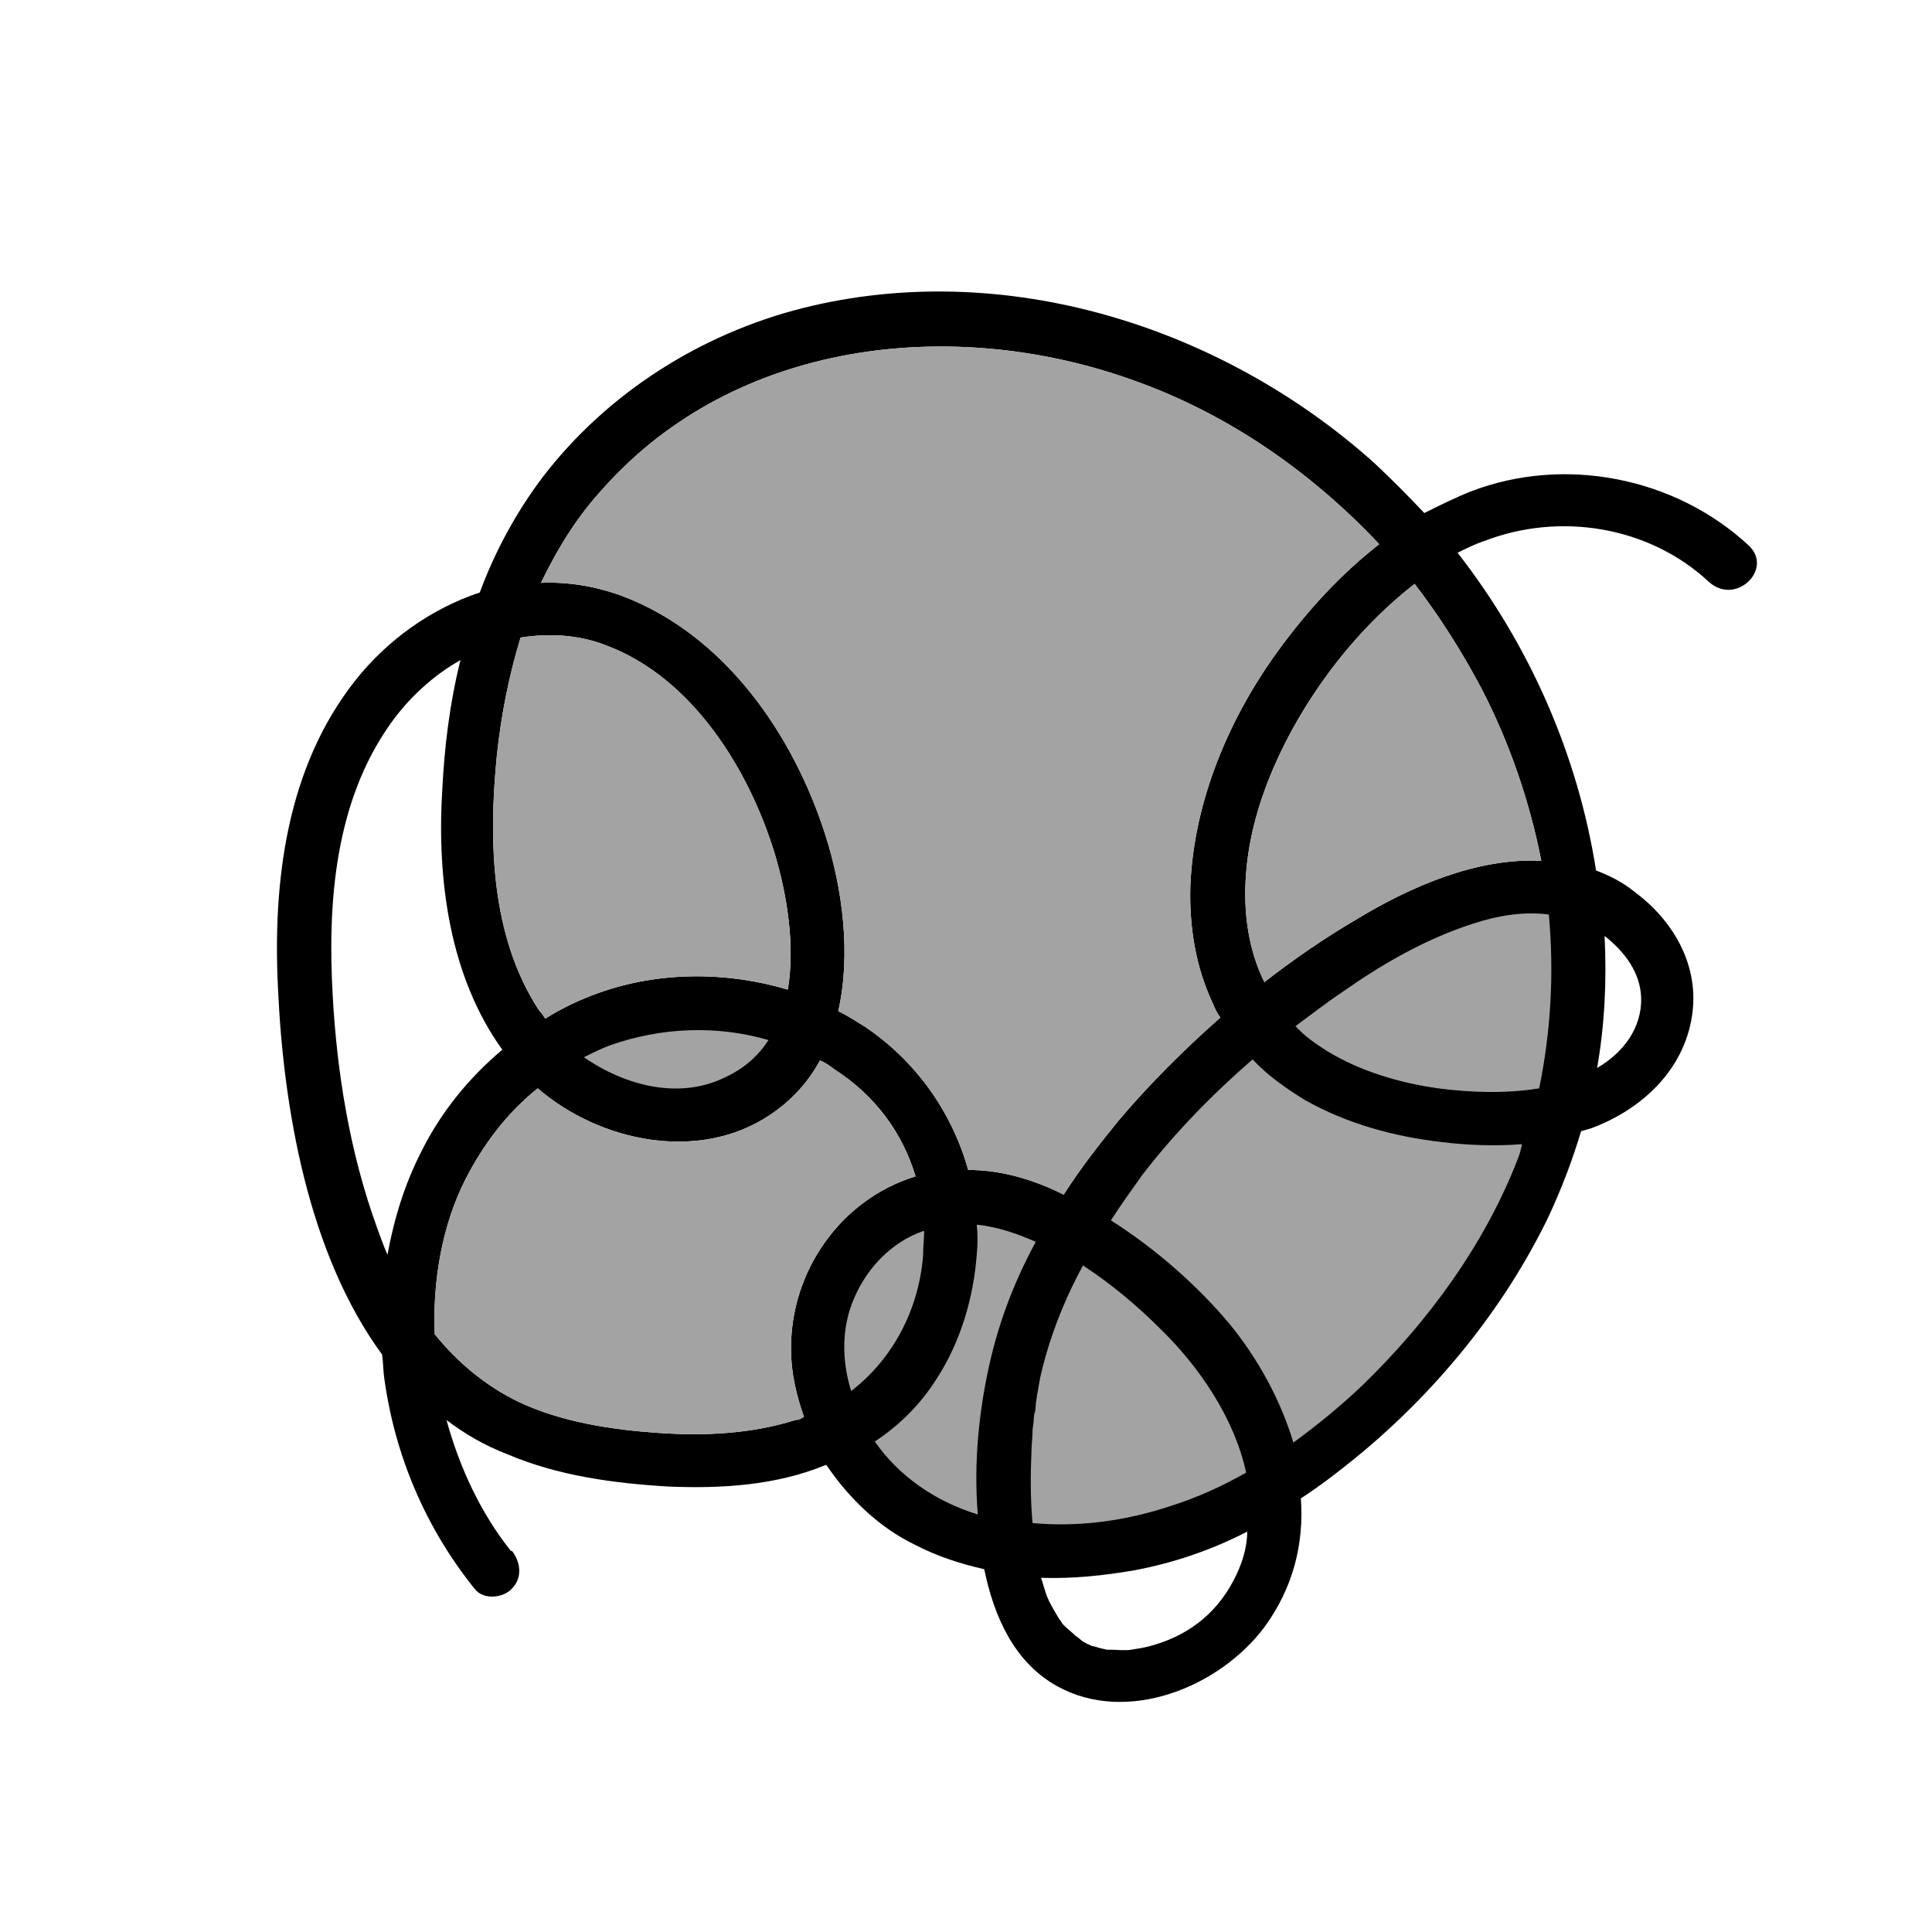<?xml version="1.0" encoding="UTF-8"?>
<svg xmlns="http://www.w3.org/2000/svg" xmlns:xlink="http://www.w3.org/1999/xlink" version="1.1" id="Calque_3" x="0px" y="0px" viewBox="0 0 180 180" style="enable-background:new 0 0 180 180;" xml:space="preserve">
<style type="text/css">
	.st0{fill:#A3A3A3;}
</style>
<path d="M162.9,50.8c-6.8-6.3-17.1-8.4-25.9-5c-1.5,0.6-2.9,1.3-4.3,2c-1.5-1.6-3.1-3.2-4.7-4.7C113.8,30.4,93.6,24,74.8,28.7  c-9.5,2.4-18.2,7.9-24.2,15.7c-2.5,3.3-4.5,7-5.9,10.8c-4.5,1.5-8.6,4.4-11.6,8.2c-6.4,8.1-7.7,18.7-7.2,28.7  c0.5,11.1,2.8,24.7,9.7,34.1c0.1,0.7,0.1,1.5,0.2,2.2c1,7.3,3.9,14,8.4,19.6c0.8,1.1,2.7,0.9,3.5,0c1-1,0.8-2.5,0-3.5l-0.1,0  c-2.8-3.5-4.8-7.8-6-12.2c1.7,1.3,3.6,2.4,5.7,3.2c4.7,2,9.9,2.7,15,3c4.9,0.2,10-0.1,14.6-2c0,0,0.1,0,0.1,0  c2.1,3.1,4.9,5.8,8.2,7.4c2.1,1.1,4.3,1.8,6.5,2.3c0.9,4.4,2.8,8.7,6.8,10.9c6.5,3.6,15.1,0.1,19.3-5.5c2.7-3.7,3.7-7.8,3.4-12  c1.7-1.1,3.4-2.4,5-3.7c7.5-6.1,13.9-13.9,18.1-22.6c1.2-2.6,2.2-5.2,3-7.9c0.3-0.1,0.7-0.2,1-0.3c4.8-1.8,8.8-5.6,9.4-10.9  c0.5-4.5-1.9-8.5-5.4-11.1c-1.1-0.9-2.3-1.5-3.6-2c-1.7-10.8-6.2-21-12.9-29.6c0.8-0.4,1.6-0.8,2.5-1.1c7-2.7,15.3-1.4,20.9,3.8  C161.7,56.5,165.3,53,162.9,50.8z M56.2,45.5c12.3-13.8,32.5-16.1,49.3-10.1c8.8,3.1,16.6,8.5,23,15.3c-3.6,2.8-6.7,6.2-9.4,9.9  c-4.6,6.3-7.9,14.1-8.2,22c-0.1,3.8,0.5,7.5,2.1,10.9c0.2,0.5,0.4,0.9,0.7,1.3c-3.4,3-6.6,6.2-9.4,9.5c-1.8,2.2-3.6,4.5-5.2,7  c-2.8-1.4-5.8-2.3-8.9-2.3c-1.5-5.4-4.9-10.2-9.7-13.4c-0.8-0.5-1.6-1-2.4-1.4c1.2-5.3,0.4-11.4-1.2-16.4c-3-9.4-9.4-18.7-19-22.3  c-2.5-0.9-5-1.3-7.5-1.2C52,51,53.8,48.1,56.2,45.5z M55.8,92.5c-1.7,0.6-3.4,1.4-5,2.4c-0.2-0.3-0.4-0.6-0.6-0.8  c-4.5-6.9-4.7-15.8-3.9-23.8c0.4-3.7,1.1-7.3,2.2-10.9c2.6-0.4,5.3-0.3,7.9,0.7c8.1,3,13.4,11.6,15.8,19.5c1.1,3.7,1.9,8.4,1.2,12.6  C67.7,90.5,61.4,90.5,55.8,92.5z M31,92.8c-0.5-8.7,0.2-18.1,5.4-25.4c1.7-2.4,4-4.5,6.5-5.9c-1,4-1.5,8.1-1.7,12.2  c-0.5,8.3,0.7,17.3,5.6,24.1c-3.1,2.6-5.7,5.8-7.5,9.4c-1.6,3.1-2.6,6.4-3.2,9.7c-0.4-0.9-0.7-1.8-1-2.6  C32.6,107.4,31.4,100,31,92.8z M74.1,132.3c-4.1,1.3-8.5,1.5-12.8,1.2c-4.3-0.3-9-1-13-2.9c-3.1-1.5-5.7-3.7-7.8-6.3  c-0.2-5,0.7-10.2,2.9-14.5c1.6-3.1,3.8-6.1,6.7-8.4c5.8,5,15,6.9,21.6,2.5c2.1-1.4,3.6-3.1,4.7-5.1c0.5,0.2,0.9,0.5,1.3,0.8  c3.9,2.5,6.4,6,7.6,10c-6.9,2.1-11.7,8.8-11.6,16.2c0,2.1,0.5,4.2,1.2,6.2C74.6,132.2,74.4,132.3,74.1,132.3z M99.2,151.2  C99.1,151.1,99.1,151,99.2,151.2L99.2,151.2z M114.9,147.3c-1.7,3.2-4.4,5.2-7.9,6.1c-0.8,0.2-1.1,0.2-1.6,0.3c-0.6,0.1-1.3,0-1.9,0  c-0.1,0-0.2,0-0.2,0c0,0-0.1,0-0.2,0c-0.3-0.1-0.5-0.1-0.8-0.2c-0.2-0.1-0.5-0.1-0.7-0.2c-0.1-0.1-0.3-0.1-0.4-0.2  c-0.2-0.1-0.4-0.2-0.6-0.4c-0.1-0.1-0.4-0.3-0.4-0.3c-0.3-0.3-0.7-0.6-1-0.9c-0.1-0.1-0.1-0.1-0.2-0.2c-0.1-0.2-0.3-0.4-0.4-0.6  c-0.3-0.5-0.6-1-0.9-1.6c0-0.1-0.2-0.4-0.2-0.5c-0.1-0.2-0.1-0.4-0.2-0.6c-0.1-0.3-0.2-0.7-0.3-1c2.9,0.1,5.8-0.2,8.7-0.7  c3.7-0.7,7.2-1.9,10.5-3.6C116.2,144.2,115.7,145.8,114.9,147.3z M152.9,92.9c0.1,2.9-1.7,5.2-4.1,6.6c0.7-4,0.9-8.1,0.7-12.2  c0,0,0,0,0-0.1C151.4,88.7,152.8,90.6,152.9,92.9z M138,64.1c2.6,5,4.5,10.5,5.6,16.1c-6-0.3-12.2,2.4-17.3,5.5  c-2.9,1.7-5.8,3.7-8.5,5.8c-1.5-3-2-6.6-1.7-10.2c0.5-6.5,3.7-13.2,7.6-18.5c2.2-3,5-6,8.1-8.4C134.1,57.4,136.2,60.7,138,64.1z"></path>
<path class="st0" d="M56.2,45.5c12.3-13.8,32.5-16.1,49.3-10.1c8.8,3.1,16.6,8.5,23,15.3c-3.6,2.8-6.7,6.2-9.4,9.9  c-4.6,6.3-7.9,14.1-8.2,22c-0.1,3.8,0.5,7.5,2.1,10.9c0.2,0.5,0.4,0.9,0.7,1.3c-3.4,3-6.6,6.2-9.4,9.5c-1.8,2.2-3.6,4.5-5.2,7  c-2.8-1.4-5.8-2.3-8.9-2.3c-1.5-5.4-4.9-10.2-9.7-13.4c-0.8-0.5-1.6-1-2.4-1.4c1.2-5.3,0.4-11.4-1.2-16.4c-3-9.4-9.4-18.7-19-22.3  c-2.5-0.9-5-1.3-7.5-1.2C52,51,53.8,48.1,56.2,45.5z"></path>
<g>
	<path class="st0" d="M138,64.1c2.6,5,4.5,10.5,5.6,16.1c-6-0.3-12.2,2.4-17.3,5.5c-2.9,1.7-5.8,3.7-8.5,5.8c-1.5-3-2-6.6-1.7-10.2   c0.5-6.5,3.7-13.2,7.6-18.5c2.2-3,5-6,8.1-8.4C134.1,57.4,136.2,60.7,138,64.1z"></path>
</g>
<g>
	<path class="st0" d="M74.1,132.3c-4.1,1.3-8.5,1.5-12.8,1.2c-4.3-0.3-9-1-13-2.9c-3.1-1.5-5.7-3.7-7.8-6.3   c-0.2-5,0.7-10.2,2.9-14.5c1.6-3.1,3.8-6.1,6.7-8.4c5.8,5,15,6.9,21.6,2.5c2.1-1.4,3.6-3.1,4.7-5.1c0.5,0.2,0.9,0.5,1.3,0.8   c3.9,2.5,6.4,6,7.6,10c-6.9,2.1-11.7,8.8-11.6,16.2c0,2.1,0.5,4.2,1.2,6.2C74.6,132.2,74.4,132.3,74.1,132.3z"></path>
</g>
<g>
	<path class="st0" d="M55.8,92.5c-1.7,0.6-3.4,1.4-5,2.4c-0.2-0.3-0.4-0.6-0.6-0.8c-4.5-6.9-4.7-15.8-3.9-23.8   c0.4-3.7,1.1-7.3,2.2-10.9c2.6-0.4,5.3-0.3,7.9,0.7c8.1,3,13.4,11.6,15.8,19.5c1.1,3.7,1.9,8.4,1.2,12.6   C67.7,90.5,61.4,90.5,55.8,92.5z"></path>
</g>
<g>
	<path class="st0" d="M71.6,96.9c-0.9,1.4-2.2,2.6-3.9,3.4c-4.3,2.2-9.4,0.9-13.3-1.8c0.8-0.4,1.6-0.8,2.4-1.1   C61.6,95.7,66.8,95.5,71.6,96.9z"></path>
</g>
<g>
	<path class="st0" d="M86,117c-0.4,5-2.8,9.6-6.7,12.6c-0.9-2.9-0.9-6,0.3-8.7c1.2-2.8,3.5-5.2,6.4-6.2c0,0,0.1,0,0.1,0   C86.1,115.4,86,116.2,86,117z"></path>
</g>
<g>
	<path class="st0" d="M96.2,141.9c-0.2-2.2-0.2-4.4-0.1-6.7c0-0.6,0.1-1.2,0.1-1.9c0-0.3,0.1-0.6,0.1-0.9c0-0.2,0.1-1,0.1-0.8   c0,0.2,0.1-0.5,0.1-0.7c0-0.3,0.1-0.6,0.1-0.8c0.1-0.6,0.2-1.1,0.3-1.7c0.8-3.6,2.2-7.2,4-10.5c2.6,1.7,5,3.7,7.2,5.9   c3.6,3.5,6.9,8.3,8,13.4c-2.3,1.3-4.5,2.3-7,3.1C104.9,141.7,100.5,142.3,96.2,141.9z"></path>
	<path class="st0" d="M81.5,134.3c2.3-1.5,4.3-3.5,5.8-5.9c2.2-3.4,3.4-7.5,3.7-11.5c0.1-1,0.1-1.9,0-2.8c1.9,0.2,3.7,0.8,5.5,1.6   c-1.9,3.5-3.3,7.1-4.2,10.9c-1.1,4.7-1.6,9.7-1.2,14.5C87.2,139.9,83.8,137.6,81.5,134.3z"></path>
	<path class="st0" d="M141.4,108c-3.1,8-8.4,15.2-14.5,21.1c-2,1.9-4.2,3.7-6.4,5.3c-1.2-4-3.3-7.8-5.9-11c-3.1-3.7-7-7.1-11.1-9.7   c0.9-1.4,1.9-2.8,2.9-4.2c3-3.9,6.5-7.5,10.3-10.8c1.4,1.5,3.1,2.7,4.9,3.8c3.9,2.2,8.3,3.4,12.7,3.9c2.4,0.3,5,0.4,7.5,0.2   C141.7,107.1,141.6,107.5,141.4,108z"></path>
	<path class="st0" d="M143.4,101.4c-3.1,0.5-6.3,0.4-9.4,0c-3.6-0.5-7.3-1.6-10.4-3.5c-1.1-0.7-2.1-1.4-2.9-2.3   c1.5-1.1,2.9-2.2,4.4-3.2c3.7-2.6,7.7-4.9,12-6.3c2.4-0.8,4.8-1.2,7.2-0.9C144.8,90.6,144.5,96.1,143.4,101.4z"></path>
</g>
</svg>
